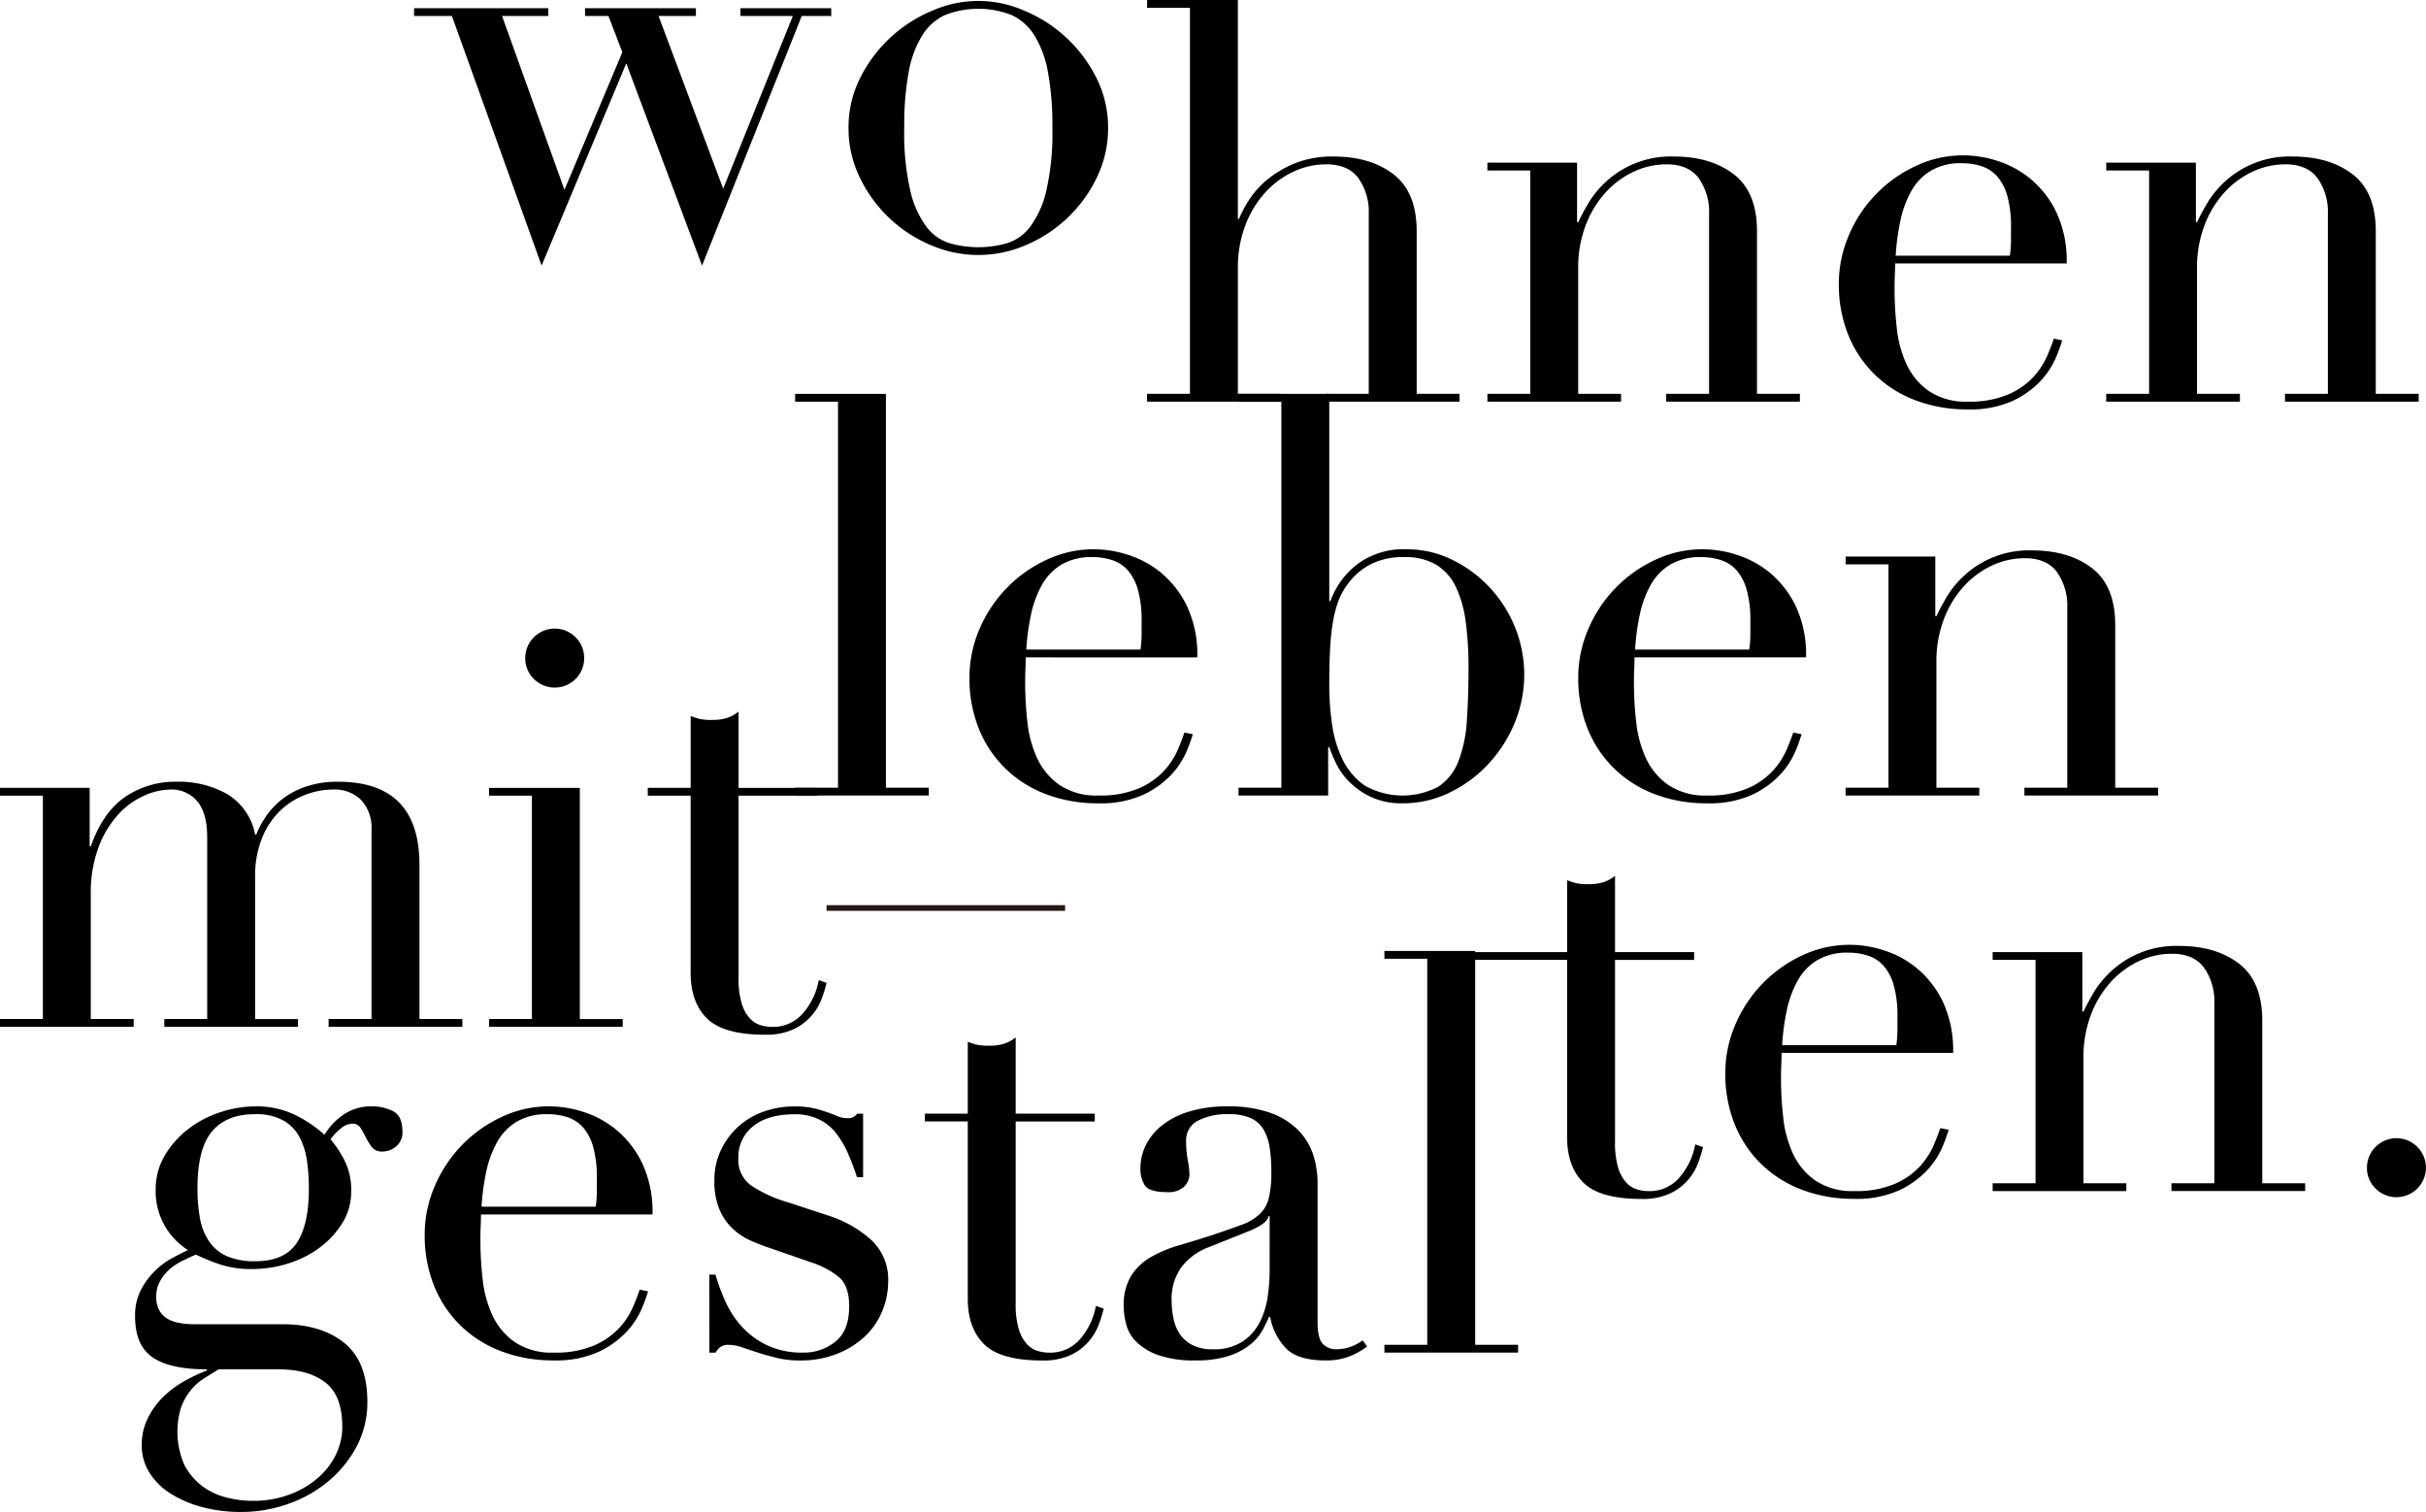 <svg xmlns="http://www.w3.org/2000/svg" width="427.772" height="266.574"><defs><clipPath id="a"><path data-name="Прямоугольник 1" d="M0 0h427.772v266.574H0z"/></clipPath></defs><path data-name="Контур 1" d="M73.01 1.447h23.67v1.374h-8.151l11 30.642 10.213-24.258-2.455-6.384h-4.125V1.447h19.545v1.374h-6.581l11.393 30.447 12.277-30.447h-9.232V1.447h16.007v1.374h-5.2l-17.58 44-13.361-35.647-14.929 35.648-15.813-44H73.01z"/><g data-name="Сгруппировать 2"><g data-name="Сгруппировать 1" clip-path="url(#a)"><path data-name="Контур 2" d="M149.618 22.563a19.329 19.329 0 012.112-8.938 24.854 24.854 0 0112.769-11.786 20.018 20.018 0 0116.007 0 24.832 24.832 0 0112.769 11.787 19.357 19.357 0 012.112 8.938 19.748 19.748 0 01-1.965 8.691 24.333 24.333 0 01-12.472 11.933 21.069 21.069 0 01-16.894 0 24.333 24.333 0 01-12.472-11.933 19.748 19.748 0 01-1.965-8.691m9.823 0a45.474 45.474 0 001.08 11.1 17.016 17.016 0 002.848 6.335 8.2 8.2 0 004.123 2.9 18.557 18.557 0 0010.017 0 8.183 8.183 0 004.126-2.9 17.052 17.052 0 002.848-6.335 45.465 45.465 0 001.081-11.1 52.265 52.265 0 00-.784-9.871 18.562 18.562 0 00-2.406-6.484 9.3 9.3 0 00-4.073-3.584 16.092 16.092 0 00-11.59 0 9.3 9.3 0 00-4.076 3.584 18.473 18.473 0 00-2.406 6.484 51.88 51.88 0 00-.785 9.871"/><path data-name="Контур 3" d="M202.26 69.436h7.563V1.375h-7.563V0h16.009v38.6h.2a20.51 20.51 0 011.671-3.193 15.541 15.541 0 013.191-3.635 18.86 18.86 0 014.911-2.945 17.665 17.665 0 016.924-1.229q6.483 0 10.558 3.144t4.075 10.017v28.677h7.563v1.376h-23.575v-1.376h7.563V37.714a10.277 10.277 0 00-1.817-6.285q-1.817-2.455-5.646-2.456a13.615 13.615 0 00-5.991 1.375 15.75 15.75 0 00-5.01 3.83 18.15 18.15 0 00-3.388 5.8 20.889 20.889 0 00-1.227 7.268v22.19h7.563v1.376H202.26z"/><path data-name="Контур 4" d="M262.269 69.436h7.563V30.053h-7.563v-1.374h15.813v10.508h.2q.59-1.275 1.718-3.241a17.1 17.1 0 013.094-3.83 16.826 16.826 0 0112.08-4.518q6.483 0 10.558 3.144t4.077 10.017v28.677h7.563v1.38h-23.576v-1.38h7.563v-31.72a10.276 10.276 0 00-1.817-6.285q-1.817-2.455-5.646-2.456a13.615 13.615 0 00-5.991 1.375 15.752 15.752 0 00-5.01 3.83 18.151 18.151 0 00-3.388 5.8 20.888 20.888 0 00-1.228 7.268v22.188h7.563v1.38h-23.573z"/><path data-name="Контур 5" d="M334.161 46.455q0 .982-.049 2.013a55.048 55.048 0 00-.048 2.6 61.282 61.282 0 00.392 6.777 20.314 20.314 0 001.72 6.383 11.884 11.884 0 003.928 4.716 11.633 11.633 0 006.924 1.866 17.2 17.2 0 007.12-1.277 13.1 13.1 0 004.42-3.093 13.423 13.423 0 002.406-3.684q.784-1.865 1.177-3.045l1.474.294a28.226 28.226 0 01-1.129 3.094 14.228 14.228 0 01-2.653 4.027 16.082 16.082 0 01-4.91 3.536 18.191 18.191 0 01-8.006 1.522 25.6 25.6 0 01-9.084-1.571 20.754 20.754 0 01-7.219-4.518 20.427 20.427 0 01-4.713-7.023 23.737 23.737 0 01-1.67-9.084 21.422 21.422 0 011.719-8.4 23.593 23.593 0 0111.736-12.276 19.475 19.475 0 0114.536-.934 17.391 17.391 0 015.844 3.193 17.575 17.575 0 014.517 5.844 20.087 20.087 0 011.817 9.036zm20.233-1.375a18.142 18.142 0 00.2-2.554v-2.454a19.835 19.835 0 00-.639-5.5 9 9 0 00-1.767-3.438 6.257 6.257 0 00-2.75-1.816 10.988 10.988 0 00-3.487-.54 10.361 10.361 0 00-5.5 1.325 9.745 9.745 0 00-3.437 3.585 18.465 18.465 0 00-1.915 5.205 40.64 40.64 0 00-.835 6.187z"/><path data-name="Контур 6" d="M371.383 69.436h7.563V30.053h-7.563v-1.374h15.813v10.508h.2q.59-1.275 1.718-3.241a17.1 17.1 0 013.094-3.83 16.826 16.826 0 0112.08-4.518q6.483 0 10.558 3.144t4.071 10.017v28.677h7.563v1.38h-23.57v-1.38h7.563v-31.72a10.277 10.277 0 00-1.817-6.285q-1.817-2.455-5.646-2.456a13.614 13.614 0 00-5.991 1.375 15.75 15.75 0 00-5.01 3.83 18.15 18.15 0 00-3.388 5.8 20.891 20.891 0 00-1.227 7.268v22.188h7.563v1.38h-23.574z"/><path data-name="Контур 7" d="M140.204 138.884h7.561v-68.06h-7.561v-1.376h16.008v69.436h7.563v1.376h-23.571z"/><path data-name="Контур 8" d="M180.862 115.903q0 .982-.049 2.013a55.048 55.048 0 00-.048 2.6 61.272 61.272 0 00.392 6.777 20.315 20.315 0 001.72 6.383 11.883 11.883 0 003.928 4.715 11.632 11.632 0 006.924 1.866 17.2 17.2 0 007.12-1.278 13.1 13.1 0 004.42-3.092 13.42 13.42 0 002.406-3.684q.784-1.865 1.177-3.045l1.474.294a28.257 28.257 0 01-1.129 3.094 14.229 14.229 0 01-2.653 4.027 16.083 16.083 0 01-4.91 3.536 18.191 18.191 0 01-8.004 1.526 25.6 25.6 0 01-9.084-1.571 20.754 20.754 0 01-7.219-4.518 20.428 20.428 0 01-4.713-7.023 23.738 23.738 0 01-1.67-9.084 21.422 21.422 0 011.718-8.4 23.593 23.593 0 0111.735-12.274 19.475 19.475 0 0114.54-.93 17.391 17.391 0 015.844 3.193 17.575 17.575 0 014.517 5.844 20.087 20.087 0 011.817 9.035zm20.233-1.375a18.147 18.147 0 00.2-2.554v-2.454a19.837 19.837 0 00-.639-5.5 9 9 0 00-1.767-3.438 6.257 6.257 0 00-2.75-1.816 10.988 10.988 0 00-3.487-.54 10.362 10.362 0 00-5.5 1.325 9.746 9.746 0 00-3.437 3.585 18.465 18.465 0 00-1.915 5.205 40.637 40.637 0 00-.835 6.187z"/><path data-name="Контур 9" d="M218.38 138.884h7.561V70.823h-7.561v-1.375h16.008v36.535h.2a14.361 14.361 0 014.713-6.483 13.64 13.64 0 018.741-2.652 17.96 17.96 0 017.956 1.817 22.573 22.573 0 0111.1 11.836 22.268 22.268 0 01-.049 17.038 24.194 24.194 0 01-4.667 7.219 22.77 22.77 0 01-6.825 5.009 18.678 18.678 0 01-8.2 1.866 12.789 12.789 0 01-5.648-1.129 13.522 13.522 0 01-3.831-2.7 12 12 0 01-2.307-3.241 26.427 26.427 0 01-1.18-2.847h-.2v8.545H218.38zm40.562-21.115a60.186 60.186 0 00-.491-8.1 20.7 20.7 0 00-1.718-6.138 9.182 9.182 0 00-3.438-3.929 10.546 10.546 0 00-5.646-1.374 12.5 12.5 0 00-5.991 1.275 11.636 11.636 0 00-3.832 3.24 12.2 12.2 0 00-1.718 2.946 18.835 18.835 0 00-1.031 3.734 39.426 39.426 0 00-.541 4.959q-.147 2.8-.148 6.631a47.045 47.045 0 00.492 6.677 20.6 20.6 0 001.866 6.237 11.942 11.942 0 003.879 4.568 13.525 13.525 0 0013.013.2 9.478 9.478 0 003.536-4.517 23.766 23.766 0 001.473-7.122q.293-4.173.294-9.281"/><path data-name="Контур 10" d="M288.208 115.903q0 .982-.049 2.013a55.048 55.048 0 00-.048 2.6 61.26 61.26 0 00.392 6.777 20.313 20.313 0 001.72 6.383 11.884 11.884 0 003.928 4.715 11.632 11.632 0 006.924 1.866 17.2 17.2 0 007.121-1.278 13.09 13.09 0 004.42-3.092 13.418 13.418 0 002.406-3.684q.786-1.865 1.178-3.045l1.474.294a28.282 28.282 0 01-1.129 3.094 14.251 14.251 0 01-2.652 4.027 16.1 16.1 0 01-4.911 3.536 18.191 18.191 0 01-8.006 1.526 25.6 25.6 0 01-9.084-1.571 20.754 20.754 0 01-7.219-4.518 20.428 20.428 0 01-4.713-7.023 23.737 23.737 0 01-1.67-9.084 21.423 21.423 0 011.718-8.4 23.593 23.593 0 0111.735-12.274 19.475 19.475 0 0114.536-.934 17.392 17.392 0 015.844 3.193 17.575 17.575 0 014.517 5.844 20.087 20.087 0 011.817 9.035zm20.233-1.375a18.138 18.138 0 00.2-2.554v-2.454a19.836 19.836 0 00-.639-5.5 9 9 0 00-1.767-3.438 6.256 6.256 0 00-2.75-1.816 10.987 10.987 0 00-3.487-.54 10.362 10.362 0 00-5.5 1.325 9.747 9.747 0 00-3.437 3.585 18.464 18.464 0 00-1.915 5.205 40.618 40.618 0 00-.835 6.187z"/><path data-name="Контур 11" d="M325.431 138.884h7.566V99.501h-7.562v-1.374h15.813v10.508h.2q.59-1.275 1.718-3.241a17.126 17.126 0 013.094-3.83 16.826 16.826 0 0112.08-4.518q6.483 0 10.559 3.144t4.076 10.018v28.677h7.563v1.374h-23.58v-1.376h7.563v-31.724a10.276 10.276 0 00-1.817-6.285q-1.817-2.455-5.646-2.456a13.614 13.614 0 00-5.991 1.375 15.751 15.751 0 00-5.01 3.83 18.151 18.151 0 00-3.388 5.8 20.89 20.89 0 00-1.227 7.268v22.194h7.563v1.374h-23.574z"/><path data-name="Контур 12" d="M0 179.667h7.561v-39.383H0v-1.374h15.812v10.312h.2q2.063-5.892 5.942-8.642a15.8 15.8 0 019.38-2.75 17.211 17.211 0 018.691 2.161 10.555 10.555 0 014.96 7.17h.2a16.051 16.051 0 011.866-3.439 13.43 13.43 0 012.947-2.994 14.3 14.3 0 014.173-2.113 17.522 17.522 0 015.452-.785q14.337 0 14.339 14.633v27.205h7.563v1.376H57.946v-1.376h7.563v-33.392a7.158 7.158 0 00-1.817-5.206 6.612 6.612 0 00-4.959-1.865 13.76 13.76 0 00-4.911.933 13.2 13.2 0 00-4.42 2.8 13.887 13.887 0 00-3.193 4.814 17.776 17.776 0 00-1.227 6.874v25.044h7.564v1.376H28.972v-1.376h7.563v-32.019q0-4.32-1.767-6.385a5.9 5.9 0 00-4.714-2.062 11.751 11.751 0 00-4.518 1.031 13.63 13.63 0 00-4.567 3.241 17.849 17.849 0 00-3.536 5.745 23.165 23.165 0 00-1.424 8.642v21.8h7.563v1.376H0z"/><path data-name="Контур 13" d="M86.232 179.667h7.561v-39.383h-7.561v-1.37h16.008v40.758h7.563v1.376H86.232zm6.383-63.642a5.2 5.2 0 111.523 3.684 5.017 5.017 0 01-1.523-3.684"/><path data-name="Контур 14" d="M114.222 138.91h7.563v-12.67q.786.295 1.474.492a9.7 9.7 0 002.356.2 8.413 8.413 0 002.554-.343 6.383 6.383 0 002.063-1.131v13.457h13.947v1.374h-13.95v32.116a15.249 15.249 0 00.54 4.469 6.739 6.739 0 001.424 2.652 4.249 4.249 0 001.915 1.227 7.3 7.3 0 002.013.3 6.907 6.907 0 005.551-2.5 12.146 12.146 0 002.7-5.746l1.375.491a22.47 22.47 0 01-.884 2.848 9.852 9.852 0 01-1.817 3 9.525 9.525 0 01-3.19 2.357 11.439 11.439 0 01-4.911.933q-7.366 0-10.264-2.848t-2.9-8.054v-31.25h-7.559z"/><path data-name="Контур 15" d="M23.816 232.101a9.887 9.887 0 01.982-4.568 13.215 13.215 0 012.406-3.339 13.382 13.382 0 013.045-2.307q1.621-.887 2.9-1.474a12.252 12.252 0 01-5.7-10.606 11.68 11.68 0 011.67-6.187 16.412 16.412 0 014.223-4.666 18.83 18.83 0 015.649-2.9 19.672 19.672 0 015.941-.982 15.489 15.489 0 017.613 1.768 21.578 21.578 0 014.664 3.241 11.593 11.593 0 013.193-3.438 8.562 8.562 0 015.254-1.572 8.028 8.028 0 013.632.834q1.671.837 1.671 3.586a3.162 3.162 0 01-1.13 2.652 3.715 3.715 0 01-2.308.884 2.292 2.292 0 01-1.964-.785 11.068 11.068 0 01-1.032-1.67q-.44-.883-.933-1.67a1.621 1.621 0 00-1.472-.785 3.233 3.233 0 00-2.014.834 10.084 10.084 0 00-1.816 1.916 21.844 21.844 0 012.258 3.339 11.546 11.546 0 011.375 5.892 10.31 10.31 0 01-1.473 5.4 15.614 15.614 0 01-3.88 4.321 18.178 18.178 0 01-5.6 2.9 21.146 21.146 0 01-6.531 1.031 17.387 17.387 0 01-5.991-.934 39.375 39.375 0 01-3.929-1.62q-1.083.491-2.308 1.08a10.354 10.354 0 00-2.258 1.474 7.7 7.7 0 00-1.718 2.111 5.627 5.627 0 00-.688 2.8 4.688 4.688 0 00.589 2.455 3.85 3.85 0 001.523 1.474 6.966 6.966 0 002.112.689 14.919 14.919 0 002.454.2h15.519q6.874 0 10.952 3.29t4.076 10.362a16.587 16.587 0 01-1.866 7.857 20.416 20.416 0 01-4.96 6.139 22.753 22.753 0 01-7.12 4.026 24.613 24.613 0 01-8.25 1.425 26.281 26.281 0 01-7.023-.884 20.048 20.048 0 01-5.549-2.406 11.68 11.68 0 01-3.684-3.682 9.023 9.023 0 01-1.326-4.814 10.492 10.492 0 011.032-4.664 13.8 13.8 0 012.652-3.731 17.335 17.335 0 013.684-2.8 29.265 29.265 0 014.125-1.965v-.196q-6.482 0-9.575-2.112t-3.094-7.219m14.731 9.331q-1.28.782-2.6 1.62a9.545 9.545 0 00-2.357 2.112 10.55 10.55 0 00-1.668 3 14.546 14.546 0 00.588 10.115 11.021 11.021 0 003.144 3.732 11.949 11.949 0 004.271 2.014 19.035 19.035 0 004.618.589 18.273 18.273 0 006.432-1.081 16.4 16.4 0 005.01-2.9 12.762 12.762 0 003.24-4.175 11.219 11.219 0 001.13-4.91q0-5.5-2.995-7.807t-8.208-2.309zm15.912-31.924a36.239 36.239 0 00-.294-4.568 13.509 13.509 0 00-1.227-4.222 7.394 7.394 0 00-2.848-3.095 9.784 9.784 0 00-5.156-1.177q-5.009 0-7.563 3.044t-2.554 10.019a28.947 28.947 0 00.442 5.3 10.543 10.543 0 001.621 4.076 7.415 7.415 0 003.143 2.6 12.25 12.25 0 005.01.884q5.1 0 7.267-3.191t2.161-9.674"/><path data-name="Контур 16" d="M84.807 214.127q0 .982-.049 2.013a55.048 55.048 0 00-.048 2.6 61.264 61.264 0 00.392 6.777 20.313 20.313 0 001.72 6.383 11.883 11.883 0 003.928 4.716 11.632 11.632 0 006.924 1.866 17.2 17.2 0 007.12-1.277 13.089 13.089 0 004.42-3.092 13.423 13.423 0 002.406-3.684q.786-1.865 1.177-3.045l1.474.294a28.252 28.252 0 01-1.129 3.094 14.248 14.248 0 01-2.652 4.027 16.1 16.1 0 01-4.911 3.536 18.191 18.191 0 01-8.006 1.522 25.6 25.6 0 01-9.084-1.571 20.753 20.753 0 01-7.219-4.518 20.427 20.427 0 01-4.713-7.023 23.737 23.737 0 01-1.67-9.084 21.422 21.422 0 011.718-8.4 23.593 23.593 0 0111.736-12.276 19.475 19.475 0 0114.536-.934 17.391 17.391 0 015.844 3.193 17.574 17.574 0 014.517 5.844 20.087 20.087 0 011.817 9.036zm20.233-1.375a18.144 18.144 0 00.2-2.554v-2.454a19.837 19.837 0 00-.639-5.5 9 9 0 00-1.767-3.438 6.257 6.257 0 00-2.75-1.816 10.988 10.988 0 00-3.487-.54 10.361 10.361 0 00-5.5 1.325 9.746 9.746 0 00-3.437 3.585 18.465 18.465 0 00-1.915 5.205 40.636 40.636 0 00-.835 6.187z"/><path data-name="Контур 17" d="M125.074 224.736h1.081a36.364 36.364 0 001.768 4.763 16.857 16.857 0 002.9 4.42 14.283 14.283 0 004.469 3.289 14.589 14.589 0 006.385 1.277 8.858 8.858 0 005.6-1.915q2.455-1.915 2.455-6.237 0-3.73-1.914-5.254a14.984 14.984 0 00-4.469-2.4l-7.661-2.653q-1.471-.489-3.191-1.229a11.515 11.515 0 01-3.191-2.062 10.042 10.042 0 01-2.407-3.388 12.933 12.933 0 01-.933-5.3 12.1 12.1 0 011.081-5.108 13.018 13.018 0 017.415-6.875 15.918 15.918 0 015.647-.982 14.424 14.424 0 013.486.344q1.326.346 2.308.688t1.768.686a4.6 4.6 0 001.866.346 1.714 1.714 0 001.571-.786h1.081v11.2h-1.081a42.519 42.519 0 00-1.571-4.173 16.675 16.675 0 00-2.113-3.585 8.541 8.541 0 00-3.045-2.455 9.641 9.641 0 00-4.271-.884q-4.716 0-7.317 2.111a6.9 6.9 0 00-2.6 5.649 5.531 5.531 0 002.211 4.763 23.155 23.155 0 006.531 2.995l7.17 2.356a20.745 20.745 0 017.561 4.321 9.478 9.478 0 012.947 7.269 13.779 13.779 0 01-1.032 5.2 12.643 12.643 0 01-3.044 4.47 15.535 15.535 0 01-4.911 3.094 17.477 17.477 0 01-6.631 1.177 16.941 16.941 0 01-3.977-.44q-1.819-.443-3.339-.934t-2.8-.933a7.24 7.24 0 00-2.357-.443 2.3 2.3 0 00-1.572.443 4.131 4.131 0 00-.785.933h-1.081z"/><path data-name="Контур 18" d="M163.083 196.351h7.563v-12.67q.786.295 1.474.492a9.7 9.7 0 002.356.2 8.413 8.413 0 002.554-.343 6.384 6.384 0 002.063-1.131v13.457h13.947v1.374h-13.947v32.116a15.247 15.247 0 00.54 4.469 6.738 6.738 0 001.424 2.651 4.249 4.249 0 001.915 1.227 7.3 7.3 0 002.013.3 6.907 6.907 0 005.551-2.5 12.145 12.145 0 002.7-5.746l1.375.491a22.466 22.466 0 01-.884 2.848 9.85 9.85 0 01-1.817 3 9.524 9.524 0 01-3.19 2.357 11.439 11.439 0 01-4.911.933q-7.367 0-10.264-2.848t-2.9-8.054v-31.249h-7.562z"/><path data-name="Контур 19" d="M241.064 237.404a13.419 13.419 0 01-3.045 1.72 11.249 11.249 0 01-4.321.735q-4.716 0-6.827-2.013a10.67 10.67 0 01-2.9-5.646h-.2q-.392.881-1.08 2.209a8.788 8.788 0 01-2.111 2.554 11.729 11.729 0 01-3.775 2.061 18.226 18.226 0 01-5.991.834 18.946 18.946 0 01-6.581-.933 10.7 10.7 0 01-3.83-2.307 6.664 6.664 0 01-1.816-3.094 12.82 12.82 0 01-.442-3.193 9.764 9.764 0 011.375-5.5 10.189 10.189 0 013.585-3.29 23.888 23.888 0 014.91-2.014q2.7-.783 5.451-1.67 3.241-1.079 5.353-1.865a9.494 9.494 0 003.29-1.915 5.874 5.874 0 001.62-2.848 19.464 19.464 0 00.442-4.666 27.236 27.236 0 00-.294-4.222 8.953 8.953 0 00-1.08-3.193 5.016 5.016 0 00-2.259-2.013 9.4 9.4 0 00-3.928-.688 11.273 11.273 0 00-5.353 1.13 3.86 3.86 0 00-2.112 3.681 18.436 18.436 0 00.294 3.291 14.891 14.891 0 01.294 2.407 3.058 3.058 0 01-.981 2.307 3.983 3.983 0 01-2.849.933q-3.241 0-4.027-1.18a5.374 5.374 0 01-.785-3.044 9.1 9.1 0 01.982-4.126 10.4 10.4 0 012.9-3.486 14.423 14.423 0 014.812-2.407 22.754 22.754 0 016.629-.884 21.94 21.94 0 017.564 1.131 13.123 13.123 0 014.911 3.044 11.11 11.11 0 012.652 4.321 16.268 16.268 0 01.785 5.059v24.455q0 2.85.884 3.83a3.257 3.257 0 002.553.983 7.125 7.125 0 002.259-.393 8.257 8.257 0 002.259-1.18zm-17.188-22.982h-.2q-.2 1.279-3.241 2.554l-7.366 2.947a10.735 10.735 0 00-4.812 3.585 9.533 9.533 0 00-1.67 5.744 16.393 16.393 0 00.294 3.046 7.747 7.747 0 001.08 2.8 5.944 5.944 0 002.209 2.013 7.555 7.555 0 003.684.788 9.138 9.138 0 005.254-1.375 9.022 9.022 0 003.045-3.438 14.575 14.575 0 001.375-4.469 31.226 31.226 0 00.343-4.37z"/><path data-name="Контур 20" d="M244.108 237.108h7.561v-68.064h-7.561v-1.375h16.008v69.436h7.563v1.376h-23.571z"/><path data-name="Контур 21" d="M255.893 167.869h20.434v-12.67q.786.295 1.474.492a9.7 9.7 0 002.356.2 8.4 8.4 0 002.553-.343 6.377 6.377 0 002.064-1.131v13.457h13.947v1.374h-13.947v32.116a15.254 15.254 0 00.539 4.469 6.74 6.74 0 001.425 2.652 4.249 4.249 0 001.915 1.227 7.3 7.3 0 002.013.3 6.9 6.9 0 005.55-2.5 12.135 12.135 0 002.7-5.746l1.375.491a22.459 22.459 0 01-.884 2.848 9.874 9.874 0 01-1.817 3 9.55 9.55 0 01-3.19 2.357 11.44 11.44 0 01-4.911.933q-7.366 0-10.264-2.848t-2.9-8.054v-31.25h-20.432z"/><path data-name="Контур 22" d="M314.139 185.645q0 .982-.049 2.013a55.048 55.048 0 00-.048 2.6 61.261 61.261 0 00.392 6.777 20.312 20.312 0 001.72 6.383 11.883 11.883 0 003.928 4.716 11.632 11.632 0 006.924 1.866 17.2 17.2 0 007.12-1.277 13.087 13.087 0 004.42-3.093 13.42 13.42 0 002.406-3.684q.786-1.865 1.178-3.045l1.474.294a28.252 28.252 0 01-1.129 3.094 14.247 14.247 0 01-2.652 4.027 16.1 16.1 0 01-4.911 3.536 18.192 18.192 0 01-8.006 1.522 25.6 25.6 0 01-9.084-1.571 20.754 20.754 0 01-7.219-4.518 20.428 20.428 0 01-4.713-7.023 23.737 23.737 0 01-1.67-9.084 21.423 21.423 0 011.718-8.4 23.593 23.593 0 0111.736-12.276 19.475 19.475 0 0114.536-.934 17.391 17.391 0 015.844 3.193 17.574 17.574 0 014.517 5.844 20.087 20.087 0 011.817 9.036zm20.233-1.375a18.147 18.147 0 00.2-2.554v-2.454a19.84 19.84 0 00-.639-5.5 9 9 0 00-1.767-3.438 6.257 6.257 0 00-2.75-1.816 10.988 10.988 0 00-3.487-.54 10.362 10.362 0 00-5.5 1.325 9.747 9.747 0 00-3.437 3.585 18.464 18.464 0 00-1.915 5.205 40.636 40.636 0 00-.835 6.187z"/><path data-name="Контур 23" d="M351.361 208.626h7.563v-39.388h-7.563v-1.374h15.813v10.509h.2q.59-1.275 1.719-3.241a17.124 17.124 0 013.094-3.83 16.826 16.826 0 0112.08-4.518q6.483 0 10.559 3.144t4.076 10.017v28.677h7.563v1.376h-23.577v-1.376h7.563v-31.718a10.277 10.277 0 00-1.817-6.285q-1.817-2.455-5.646-2.456a13.614 13.614 0 00-5.991 1.375 15.75 15.75 0 00-5.01 3.83 18.152 18.152 0 00-3.388 5.8 20.889 20.889 0 00-1.227 7.268v22.194h7.563v1.376h-23.574z"/><path data-name="Контур 24" d="M417.361 205.876a5.2 5.2 0 111.522 3.682 5.011 5.011 0 01-1.522-3.682"/><path data-name="Линия 10" fill="none" stroke="#241911" stroke-miterlimit="10" d="M145.747 160.095h42.061"/></g></g></svg>